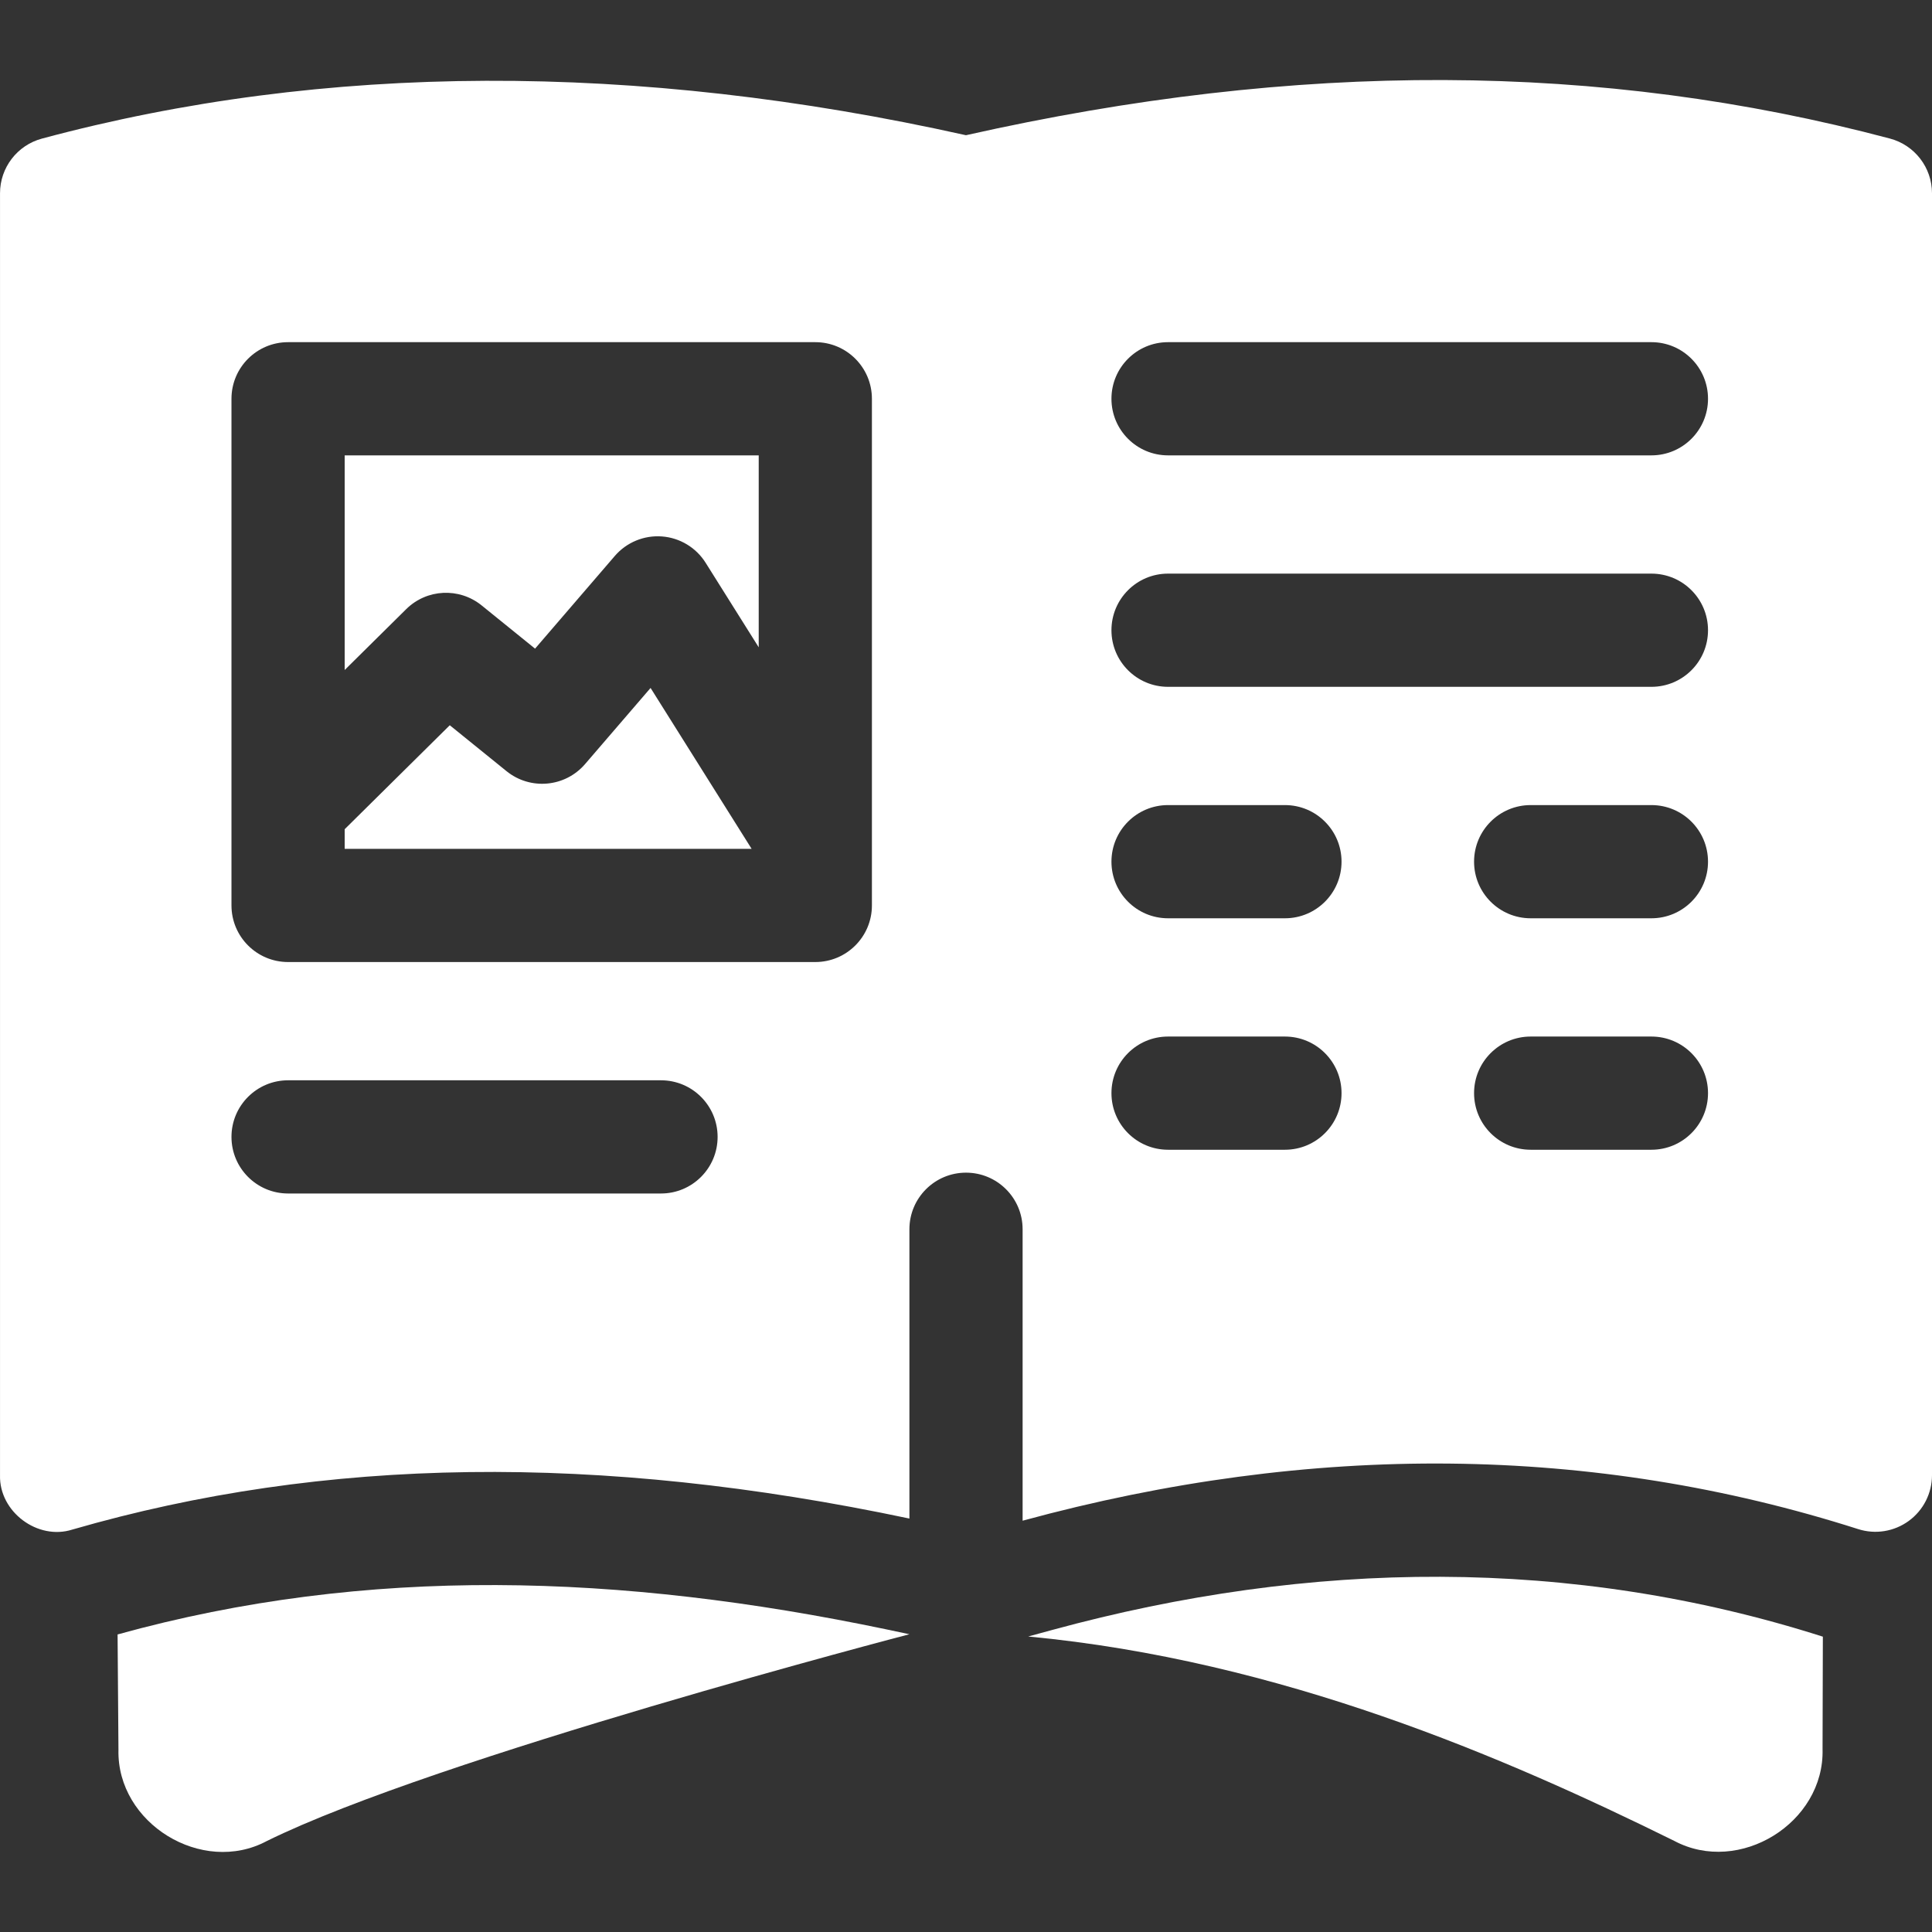 <?xml version="1.0" encoding="UTF-8"?>
<svg xmlns="http://www.w3.org/2000/svg" xmlns:xlink="http://www.w3.org/1999/xlink" xmlns:svgjs="http://svgjs.com/svgjs" version="1.1" width="512" height="512" x="0" y="0" viewBox="0 0 512 512" style="enable-background:new 0 0 512 512" xml:space="preserve">
  <rect x="0" y="0" width="512" height="512" fill="#333333" stroke="none"/>
  <g>
    <g xmlns="http://www.w3.org/2000/svg">
      <path d="m278.886 431.944-6.399 1.743c67.012 6.348 126.269 31.981 171.192 54.159 17.252 9.209 39.875-4.777 39.315-24.331l.082-29.782c-66.619-21.231-135.614-20.483-204.19-1.789z" fill="#ffffff" data-original="#000000" style=""></path>
      <path d="m234.803 431.781c-70.342-14.7-137.333-17.007-203.643 1.365l.233 30.551c-.47 19.506 22.142 33.375 39.316 24.195 44.729-22.088 170.293-54.802 170.293-54.802z" fill="#ffffff" data-original="#000000" style=""></path>
      <path d="m500.849 36.716c-76.753-20.377-156.881-20.672-244.861-.882-87.607-19.527-169.974-19.228-244.875.894-6.553 1.76-11.108 7.701-11.108 14.486v339.726c-.268 9.685 9.969 17.352 19.17 14.409 66.825-19.338 139.526-20.305 221.828-2.92v-76.664c0-8.284 6.716-15 15-15s15 6.716 15 15v77.234c76.802-20.917 151.258-20.179 221.435 2.23 4.56 1.46 9.543.649 13.41-2.176 3.866-2.824 6.152-7.325 6.152-12.113v-339.726c0-6.802-4.577-12.752-11.151-14.498zm-325.675 279.573h-98.83c-8.284 0-15-6.716-15-15s6.716-15 15-15h98.83c8.284 0 15 6.716 15 15 0 8.285-6.716 15-15 15zm55.893-76.339c0 8.284-6.716 15-15 15h-139.723c-8.284 0-15-6.716-15-15v-134.272c0-8.284 6.716-15 15-15h139.723c8.284 0 15 6.716 15 15zm109.455 64.746h-30.976c-8.284 0-15-6.716-15-15s6.716-15 15-15h30.976c8.284 0 15 6.716 15 15s-6.716 15-15 15zm0-61.34h-30.976c-8.284 0-15-6.716-15-15s6.716-15 15-15h30.976c8.284 0 15 6.716 15 15 0 8.285-6.716 15-15 15zm97.12 61.34h-31.998c-8.284 0-15-6.716-15-15s6.716-15 15-15h31.998c8.284 0 15 6.716 15 15s-6.716 15-15 15zm0-61.34h-31.998c-8.284 0-15-6.716-15-15s6.716-15 15-15h31.998c8.284 0 15 6.716 15 15 0 8.285-6.716 15-15 15zm0-61.339h-128.096c-8.284 0-15-6.716-15-15s6.716-15 15-15h128.097c8.284 0 15 6.716 15 15-.001 8.284-6.717 15-15.001 15zm0-61.339h-128.096c-8.284 0-15-6.716-15-15s6.716-15 15-15h128.097c8.284 0 15 6.716 15 15s-6.717 15-15.001 15z" fill="#ffffff" data-original="#000000" style=""></path>
      <path d="m172.408 182.314-17.365 20.18c-5.289 6.144-14.503 6.977-20.805 1.877l-15.042-12.171-27.852 27.549v5.201h107.841z" fill="#ffffff" data-original="#000000" style=""></path>
      <path d="m107.646 161.431c5.434-5.374 14.04-5.805 19.983-.996l14.166 11.462 21.133-24.559c3.106-3.611 7.745-5.53 12.492-5.175 4.749.356 9.047 2.947 11.58 6.98l14.067 22.398v-50.863h-109.723v56.876z" fill="#ffffff" data-original="#000000" style=""></path>
    </g>
  </g>
</svg>
